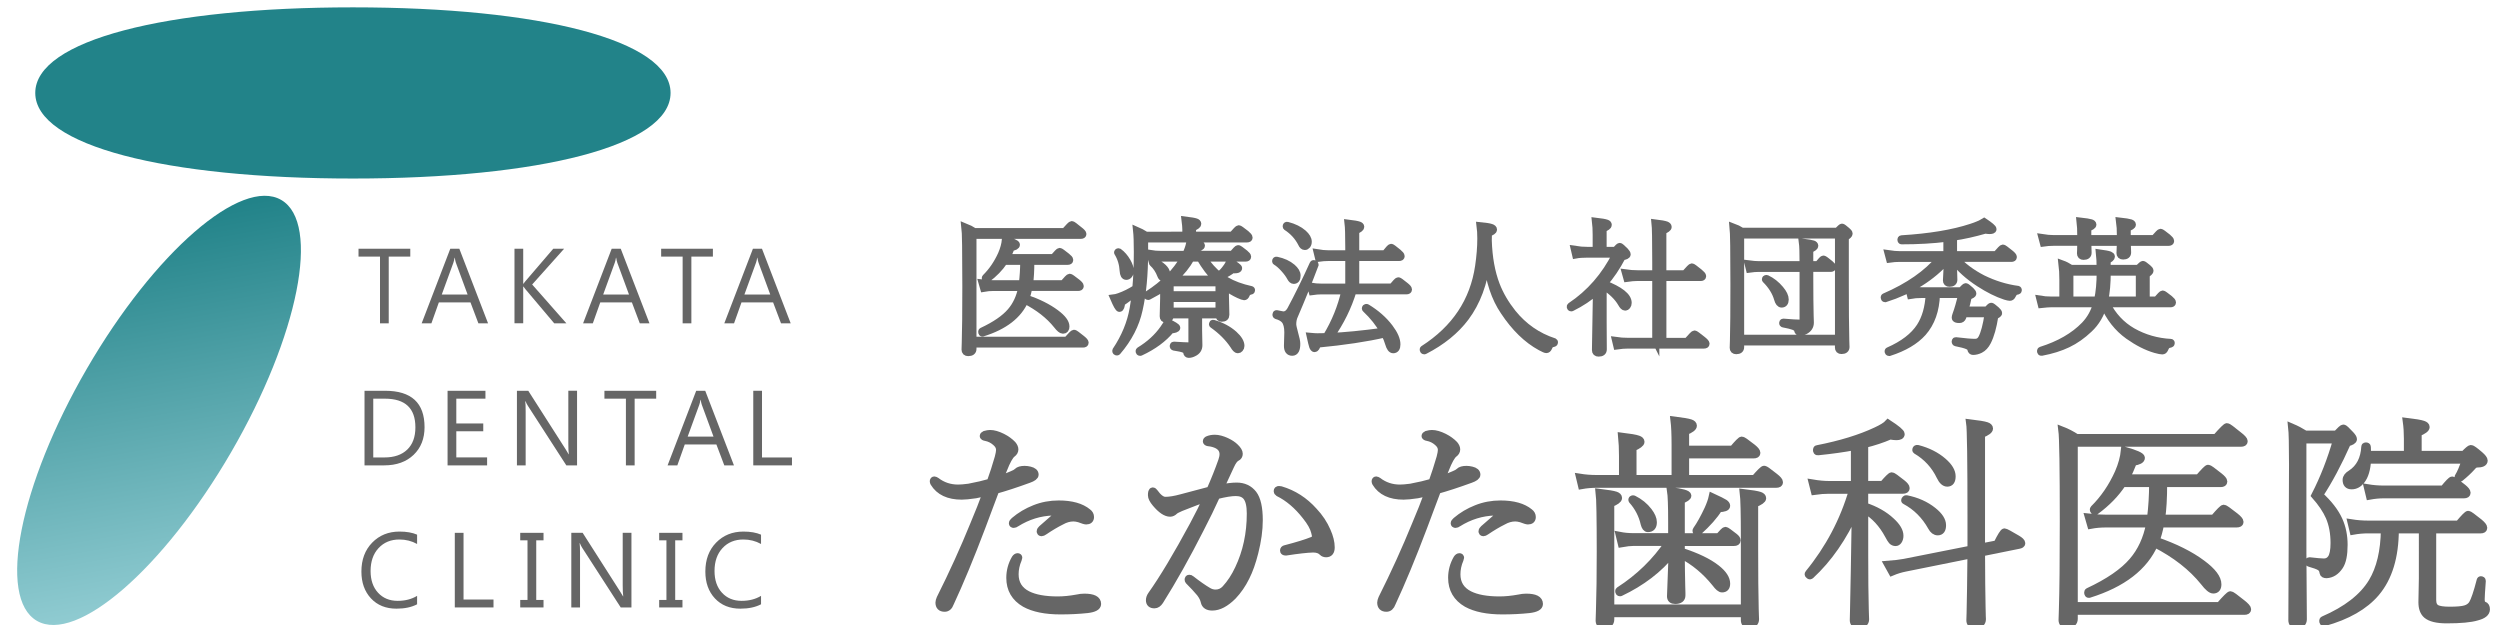 <?xml version="1.0" encoding="utf-8"?>
<!-- Generator: Adobe Illustrator 16.0.3, SVG Export Plug-In . SVG Version: 6.00 Build 0)  -->
<!DOCTYPE svg PUBLIC "-//W3C//DTD SVG 1.1//EN" "http://www.w3.org/Graphics/SVG/1.1/DTD/svg11.dtd">
<svg version="1.1" id="レイヤー_1" xmlns="http://www.w3.org/2000/svg" xmlns:xlink="http://www.w3.org/1999/xlink" x="0px"
	 y="0px" width="352px" height="88px" viewBox="0 0 352 88" enable-background="new 0 0 352 88" xml:space="preserve">
<g>
	<g>
		<path fill="#666666" stroke="#666666" stroke-miterlimit="10" d="M138.883,69.336c-0.345,0.083-0.856,0.191-1.535,0.328
			c-0.856,0.126-1.498,0.188-1.926,0.188c-1.879,0-3.194-0.621-3.946-1.863c-0.042-0.07-0.063-0.145-0.063-0.219
			c0-0.125,0.052-0.188,0.157-0.188c0.042,0,0.13,0.042,0.266,0.125c0.887,0.68,1.91,1.02,3.069,1.02
			c0.365,0,0.866-0.041,1.503-0.125c1.169-0.221,2.176-0.455,3.022-0.705c0.407-1.127,0.783-2.291,1.127-3.492
			c0.125-0.469,0.188-0.822,0.188-1.063c0-0.396-0.193-0.757-0.58-1.078c-0.407-0.355-0.866-0.58-1.378-0.676
			c-0.229-0.042-0.344-0.107-0.344-0.203c0-0.072,0.073-0.146,0.219-0.22c0.303-0.083,0.548-0.125,0.736-0.125
			c0.501,0,1.085,0.167,1.753,0.501c0.574,0.292,1.049,0.639,1.425,1.031c0.209,0.253,0.313,0.486,0.313,0.705
			c0,0.24-0.115,0.443-0.345,0.611c-0.355,0.26-0.772,1.008-1.252,2.237c-0.136,0.304-0.308,0.751-0.517,1.349
			c0.584-0.188,1.148-0.402,1.691-0.645c0.355-0.137,0.61-0.281,0.767-0.438c0.198-0.197,0.543-0.297,1.033-0.297
			c0.23,0,0.475,0.029,0.736,0.094c0.49,0.115,0.736,0.33,0.736,0.643c0,0.24-0.298,0.465-0.893,0.674
			c-1.837,0.668-3.387,1.174-4.65,1.52c-0.219,0.615-0.558,1.521-1.018,2.709c-0.417,1.105-0.72,1.914-0.908,2.429
			c-1.607,4.247-3.095,7.839-4.462,10.771c-0.167,0.469-0.433,0.703-0.798,0.703c-0.532,0-0.798-0.267-0.798-0.799
			c0-0.136,0.052-0.328,0.156-0.578c1.764-3.52,3.335-6.974,4.713-10.365C137.75,72.307,138.35,70.787,138.883,69.336z
			 M142.922,78.637c0.115-0.168,0.235-0.25,0.36-0.25c0.104,0,0.157,0.051,0.157,0.155c0,0.042-0.021,0.108-0.063,0.203
			c-0.303,0.7-0.454,1.403-0.454,2.114c0,1.305,0.59,2.254,1.769,2.85c1.023,0.512,2.432,0.768,4.228,0.768
			c0.835,0,1.738-0.088,2.709-0.267c0.365-0.084,0.715-0.125,1.049-0.125c1.242,0,1.863,0.317,1.863,0.955
			c0,0.407-0.48,0.668-1.44,0.782c-1.159,0.125-2.422,0.188-3.789,0.188c-2.108,0-3.779-0.34-5.01-1.018
			c-1.409-0.814-2.114-2.025-2.114-3.633C142.187,80.391,142.432,79.482,142.922,78.637z M143.079,73.689
			c-0.125,0.094-0.24,0.141-0.344,0.141c-0.125,0-0.188-0.053-0.188-0.156c0-0.094,0.083-0.214,0.25-0.359
			c0.846-0.721,1.801-1.289,2.865-1.707c1.065-0.428,2.197-0.643,3.398-0.643c1.816,0,3.189,0.387,4.118,1.158
			c0.24,0.178,0.36,0.402,0.36,0.674c0,0.365-0.204,0.549-0.611,0.549c-0.136,0-0.464-0.1-0.986-0.299
			c-0.303-0.083-0.569-0.125-0.798-0.125c-0.574,0-1.143,0.162-1.707,0.484c-0.72,0.355-1.529,0.836-2.427,1.441
			c-0.146,0.104-0.266,0.154-0.36,0.154c-0.125,0-0.188-0.07-0.188-0.221c0-0.072,0.073-0.184,0.219-0.328
			c0.188-0.156,0.464-0.396,0.83-0.723c0.793-0.688,1.394-1.215,1.801-1.58c-0.303-0.043-0.647-0.063-1.034-0.063
			C146.44,72.133,144.707,72.666,143.079,73.689z"/>
		<path fill="#666666" stroke="#666666" stroke-miterlimit="10" d="M170.378,69.007c0.637-1.44,1.185-2.813,1.644-4.118
			c0.126-0.354,0.188-0.668,0.188-0.938c0-0.545-0.256-0.96-0.768-1.254c-0.365-0.197-0.809-0.322-1.33-0.375
			c-0.167-0.03-0.251-0.094-0.251-0.188c0-0.105,0.063-0.185,0.188-0.234c0.282-0.125,0.616-0.188,1.003-0.188
			c0.479,0,1.033,0.146,1.659,0.438c0.512,0.24,0.918,0.513,1.221,0.813c0.366,0.354,0.549,0.663,0.549,0.926
			c0,0.26-0.115,0.441-0.345,0.547c-0.292,0.137-0.585,0.533-0.877,1.189c-0.668,1.409-1.148,2.441-1.44,3.102
			c0.919-0.188,1.686-0.281,2.302-0.281c0.991,0,1.774,0.365,2.349,1.097c0.553,0.722,0.83,1.957,0.83,3.711
			c0,1.367-0.209,2.882-0.627,4.54c-0.345,1.378-0.757,2.537-1.236,3.479c-0.491,1.002-1.102,1.89-1.832,2.66
			c-1.023,1.022-1.994,1.534-2.912,1.534c-0.647,0-1.023-0.245-1.128-0.735c-0.083-0.396-0.287-0.805-0.61-1.221
			c-0.417-0.503-0.95-1.074-1.597-1.724c-0.042-0.054-0.063-0.108-0.063-0.173c0-0.127,0.052-0.188,0.156-0.188
			s0.188,0.031,0.25,0.097c0.929,0.729,1.744,1.299,2.443,1.707c0.323,0.188,0.657,0.281,1.002,0.281
			c0.542,0,1.002-0.203,1.377-0.611c0.721-0.781,1.337-1.724,1.848-2.817c1.117-2.349,1.676-4.937,1.676-7.767
			c0-1.117-0.183-1.904-0.548-2.363c-0.324-0.407-0.825-0.61-1.503-0.61c-0.637,0-1.535,0.146-2.693,0.438
			c-0.699,1.543-1.456,3.1-2.271,4.664c-1.962,3.863-3.867,7.261-5.715,10.193c-0.229,0.346-0.485,0.518-0.767,0.518
			c-0.47,0-0.705-0.215-0.705-0.643c0-0.25,0.083-0.496,0.25-0.736c1.649-2.326,3.617-5.609,5.903-9.848
			c0.793-1.482,1.425-2.746,1.895-3.789c-0.762,0.229-1.973,0.678-3.633,1.346c-0.48,0.209-0.767,0.361-0.861,0.455
			c-0.209,0.209-0.423,0.313-0.642,0.313c-0.595,0-1.279-0.46-2.051-1.378c-0.386-0.459-0.579-0.841-0.579-1.144
			c0-0.406,0.063-0.61,0.188-0.61c0.063,0,0.141,0.063,0.235,0.188c0.542,0.762,1.054,1.143,1.534,1.143
			c0.595,0,1.352-0.125,2.271-0.377C168.942,69.393,170.284,69.039,170.378,69.007z M179.991,69.398
			c-0.104-0.063-0.156-0.146-0.156-0.25c0-0.146,0.083-0.219,0.25-0.219c0.095,0,0.173,0.01,0.235,0.028
			c1.806,0.53,3.365,1.534,4.682,3.006c0.805,0.854,1.425,1.79,1.863,2.806c0.376,0.846,0.563,1.609,0.563,2.301
			c0,0.596-0.234,0.894-0.705,0.894c-0.219,0-0.391-0.063-0.517-0.188c-0.292-0.32-0.729-0.482-1.313-0.482
			c-0.847,0.021-2.115,0.162-3.806,0.423c-0.032,0-0.058,0-0.079,0c-0.188,0-0.281-0.065-0.281-0.2c0-0.139,0.073-0.223,0.219-0.252
			c1.726-0.447,3.01-0.847,3.854-1.189c0.282-0.125,0.425-0.307,0.425-0.547c0-0.104-0.041-0.313-0.125-0.627
			c-0.156-0.639-0.574-1.379-1.254-2.226C182.674,71.178,181.391,70.087,179.991,69.398z"/>
		<path fill="#666666" stroke="#666666" stroke-miterlimit="10" d="M201.091,69.336c-0.344,0.083-0.854,0.191-1.534,0.328
			c-0.854,0.126-1.498,0.188-1.926,0.188c-1.879,0-3.193-0.621-3.945-1.863c-0.041-0.07-0.063-0.145-0.063-0.219
			c0-0.125,0.052-0.188,0.156-0.188c0.041,0,0.131,0.042,0.267,0.125c0.888,0.68,1.91,1.02,3.067,1.02
			c0.365,0,0.867-0.041,1.504-0.125c1.169-0.221,2.177-0.455,3.021-0.705c0.404-1.127,0.78-2.291,1.127-3.492
			c0.125-0.469,0.188-0.822,0.188-1.063c0-0.396-0.191-0.757-0.579-1.078c-0.407-0.355-0.866-0.58-1.378-0.676
			c-0.229-0.042-0.346-0.107-0.346-0.203c0-0.072,0.072-0.146,0.221-0.22c0.303-0.083,0.548-0.125,0.734-0.125
			c0.502,0,1.086,0.167,1.754,0.501c0.574,0.292,1.05,0.639,1.426,1.031c0.209,0.253,0.313,0.486,0.313,0.705
			c0,0.24-0.115,0.443-0.346,0.611c-0.354,0.26-0.771,1.008-1.252,2.237c-0.137,0.304-0.309,0.751-0.518,1.349
			c0.584-0.188,1.146-0.402,1.688-0.645c0.354-0.137,0.61-0.281,0.771-0.438c0.197-0.197,0.541-0.297,1.033-0.297
			c0.229,0,0.475,0.029,0.732,0.094c0.491,0.115,0.734,0.33,0.734,0.643c0,0.24-0.299,0.465-0.893,0.674
			c-1.838,0.668-3.389,1.174-4.65,1.52c-0.219,0.615-0.559,1.521-1.018,2.709c-0.419,1.105-0.721,1.914-0.908,2.429
			c-1.605,4.247-3.096,7.839-4.463,10.771c-0.166,0.469-0.434,0.703-0.799,0.703c-0.531,0-0.799-0.267-0.799-0.799
			c0-0.136,0.053-0.328,0.156-0.578c1.765-3.52,3.336-6.974,4.714-10.365C199.959,72.307,200.559,70.787,201.091,69.336z
			 M205.131,78.637c0.114-0.168,0.234-0.25,0.36-0.25c0.104,0,0.155,0.051,0.155,0.155c0,0.042-0.021,0.108-0.063,0.203
			c-0.304,0.7-0.454,1.403-0.454,2.114c0,1.305,0.592,2.254,1.771,2.85c1.021,0.512,2.432,0.768,4.228,0.768
			c0.835,0,1.737-0.088,2.708-0.267c0.365-0.084,0.716-0.125,1.051-0.125c1.241,0,1.861,0.317,1.861,0.955
			c0,0.407-0.479,0.668-1.439,0.782c-1.158,0.125-2.422,0.188-3.789,0.188c-2.106,0-3.776-0.34-5.011-1.018
			c-1.409-0.814-2.114-2.025-2.114-3.633C204.395,80.391,204.641,79.482,205.131,78.637z M205.287,73.689
			c-0.125,0.094-0.24,0.141-0.344,0.141c-0.127,0-0.188-0.053-0.188-0.156c0-0.094,0.084-0.214,0.251-0.359
			c0.846-0.721,1.801-1.289,2.865-1.707c1.064-0.428,2.197-0.643,3.396-0.643c1.814,0,3.188,0.387,4.119,1.158
			c0.236,0.178,0.356,0.402,0.356,0.674c0,0.365-0.203,0.549-0.61,0.549c-0.136,0-0.465-0.1-0.984-0.299
			c-0.303-0.083-0.568-0.125-0.799-0.125c-0.574,0-1.145,0.162-1.705,0.484c-0.724,0.355-1.529,0.836-2.43,1.441
			c-0.146,0.104-0.267,0.154-0.357,0.154c-0.125,0-0.188-0.07-0.188-0.221c0-0.072,0.073-0.184,0.22-0.328
			c0.188-0.156,0.465-0.396,0.83-0.723c0.793-0.688,1.396-1.215,1.801-1.58c-0.304-0.043-0.646-0.063-1.033-0.063
			C208.648,72.133,206.916,72.666,205.287,73.689z"/>
		<path fill="#666666" stroke="#666666" stroke-miterlimit="10" d="M235.857,67.378v-4.744c0-1.491-0.051-2.655-0.155-3.491
			c1.2,0.146,1.973,0.276,2.317,0.395c0.271,0.094,0.404,0.229,0.404,0.404c0,0.25-0.363,0.527-1.096,0.83v2.477h6.639
			c0.723-0.854,1.147-1.284,1.283-1.284c0.125,0,0.639,0.354,1.534,1.063c0.387,0.313,0.58,0.561,0.58,0.736
			c0,0.188-0.151,0.28-0.454,0.28h-9.582v3.335h9.725c0.762-0.876,1.211-1.313,1.348-1.313c0.113,0,0.615,0.354,1.502,1.063
			c0.429,0.334,0.643,0.592,0.643,0.77c0,0.188-0.15,0.281-0.454,0.281h-25.255c-0.74,0-1.461,0.063-2.16,0.188l-0.281-1.176
			c0.771,0.125,1.586,0.188,2.441,0.188h3.617V64.2c0-1.022-0.042-1.952-0.126-2.787c1.2,0.146,1.974,0.28,2.317,0.407
			c0.271,0.094,0.404,0.224,0.404,0.392c0,0.22-0.376,0.501-1.127,0.845v4.321H235.857z M226.793,85.604h18.82v-9.814
			c0-3.455-0.053-5.602-0.156-6.438c1.2,0.146,1.973,0.276,2.316,0.394c0.271,0.095,0.406,0.229,0.406,0.405
			c0,0.222-0.375,0.484-1.129,0.801v6.389c0,3.561,0.026,6.367,0.078,8.426c0.014,0.293,0.021,0.627,0.031,1.002
			c0.011,0.219,0.017,0.354,0.017,0.404c0,0.514-0.317,0.77-0.954,0.77c-0.406,0-0.609-0.213-0.609-0.644v-0.896h-18.82v0.801
			c0,0.529-0.328,0.799-0.986,0.799c-0.428,0-0.642-0.214-0.642-0.645c0-0.063,0.005-0.237,0.017-0.529
			c0.021-0.366,0.03-0.688,0.03-0.975c0.073-2.188,0.108-4.902,0.108-8.142c0-4.771-0.051-7.567-0.155-8.392
			c1.2,0.146,1.974,0.275,2.317,0.391c0.271,0.096,0.406,0.23,0.406,0.407c0,0.229-0.365,0.495-1.099,0.799L226.793,85.604
			L226.793,85.604z M235.438,77.87c-1.856,2.296-4.285,4.153-7.279,5.573c-0.014,0.011-0.026,0.016-0.049,0.016
			c-0.125,0-0.188-0.078-0.188-0.234c0-0.041,0.018-0.072,0.047-0.094c2.818-1.816,5.137-4.07,6.951-6.766h-4.898
			c-0.459,0-1.039,0.064-1.737,0.189L228,75.379c0.637,0.126,1.311,0.188,2.02,0.188h5.354v-2.111c0-2.244-0.052-3.7-0.156-4.368
			c1.618,0.198,2.427,0.437,2.427,0.705c0,0.188-0.308,0.399-0.924,0.644v5.137h5.293c0.512-0.596,0.818-0.895,0.924-0.895
			c0.104,0,0.531,0.299,1.283,0.895c0.24,0.188,0.36,0.359,0.36,0.517c0,0.188-0.142,0.281-0.423,0.281h-7.438v1.253
			c2.182,0.699,3.842,1.498,4.979,2.396c0.939,0.738,1.408,1.461,1.408,2.16c0,0.488-0.213,0.733-0.645,0.733
			c-0.238,0-0.548-0.259-0.924-0.769c-1.391-1.731-2.995-3.067-4.822-4.01c0.014,1.639,0.031,3.079,0.063,4.321
			c0,0.063,0.012,0.396,0.029,1.002c0,0.188,0,0.313,0,0.376c0,0.471-0.315,0.705-0.955,0.705c-0.428,0-0.642-0.193-0.642-0.58
			C235.217,83.615,235.29,81.585,235.438,77.87z M232.021,74.424c-0.229,0-0.4-0.224-0.519-0.673
			c-0.278-1.241-0.853-2.345-1.706-3.304c-0.021-0.012-0.029-0.031-0.029-0.063c0-0.097,0.063-0.145,0.188-0.145
			c0.021,0,0.042,0.006,0.063,0.02c0.855,0.428,1.563,1.002,2.112,1.721c0.438,0.574,0.658,1.092,0.658,1.551
			C232.79,74.127,232.534,74.424,232.021,74.424z M239.162,74.848c-0.053,0.041-0.104,0.063-0.156,0.063
			c-0.042,0-0.072-0.007-0.094-0.017c-0.073-0.021-0.109-0.066-0.109-0.143c0-0.052,0.016-0.102,0.047-0.143
			c0.521-0.739,1.064-1.717,1.629-2.928c0.305-0.68,0.506-1.259,0.609-1.738c0.93,0.43,1.504,0.717,1.723,0.861
			c0.198,0.137,0.299,0.275,0.299,0.424c0,0.229-0.363,0.357-1.098,0.392C241.387,72.625,240.436,73.699,239.162,74.848z"/>
		<path fill="#666666" stroke="#666666" stroke-miterlimit="10" d="M260.824,69.023h-3.305c-0.646,0-1.33,0.052-2.054,0.156
			l-0.297-1.177c0.866,0.146,1.646,0.222,2.351,0.222h3.586v-5.342c-1.451,0.282-3.164,0.521-5.139,0.723
			c-0.136,0.021-0.201-0.067-0.201-0.269c0-0.094,0.034-0.146,0.107-0.153c3.299-0.647,6.057-1.494,8.27-2.537
			c0.854-0.396,1.426-0.752,1.707-1.064c1.221,0.793,1.832,1.305,1.832,1.534c0,0.239-0.222,0.36-0.658,0.36
			c-0.229,0-0.526-0.031-0.895-0.097c-1.086,0.472-2.279,0.866-3.586,1.188v5.652h2.566c0.699-0.814,1.115-1.222,1.254-1.222
			c0.126,0,0.613,0.345,1.472,1.032c0.366,0.293,0.549,0.527,0.549,0.703c0,0.188-0.149,0.283-0.452,0.283h-5.389v2.237
			c1.521,0.502,2.771,1.205,3.742,2.113c0.813,0.739,1.222,1.43,1.222,2.065c0,0.28-0.065,0.521-0.202,0.721
			c-0.113,0.156-0.25,0.234-0.406,0.234c-0.209,0-0.389-0.078-0.533-0.234c-0.113-0.125-0.275-0.387-0.484-0.782
			c-0.855-1.599-1.968-2.797-3.335-3.603v6.295c0,3.317,0.026,5.896,0.078,7.733c0.011,0.146,0.021,0.47,0.03,0.972
			c0.012,0.209,0.017,0.352,0.017,0.422c0,0.514-0.351,0.77-1.049,0.77c-0.448,0-0.673-0.214-0.673-0.643
			c0-0.043,0.011-0.479,0.031-1.314c0.07-2.984,0.153-7.667,0.25-14.045c-1.66,3.717-3.758,6.743-6.295,9.081
			c-0.031,0.03-0.06,0.047-0.078,0.047c-0.041,0-0.088-0.021-0.143-0.063c-0.084-0.053-0.126-0.112-0.126-0.188
			c0-0.029,0.013-0.059,0.032-0.076C257.505,77.238,259.57,73.324,260.824,69.023z M277.516,78.12l-9.238,1.862
			c-0.637,0.125-1.269,0.316-1.896,0.58l-0.61-1.099c0.961-0.071,1.744-0.167,2.352-0.28l9.396-1.863v-4.492
			c0-8.018-0.063-12.447-0.188-13.293c1.222,0.146,2.01,0.275,2.362,0.393c0.283,0.094,0.425,0.229,0.425,0.406
			c0,0.25-0.375,0.525-1.127,0.829V77.01l2.177-0.424c0.563-1.127,0.918-1.691,1.063-1.691c0.115,0,0.711,0.318,1.785,0.955
			c0.428,0.252,0.645,0.465,0.645,0.646c0,0.136-0.139,0.229-0.407,0.278l-5.261,1.065c0.011,3.298,0.033,5.845,0.076,7.642
			c0.013,0.438,0.021,0.871,0.031,1.299c0.01,0.209,0.018,0.342,0.018,0.394c0,0.532-0.352,0.802-1.051,0.802
			c-0.471,0-0.705-0.217-0.705-0.645c0-0.031,0.013-0.348,0.031-0.938C277.441,84.529,277.482,81.773,277.516,78.12z
			 M272.833,74.878c-0.354,0-0.651-0.226-0.894-0.673c-0.907-1.629-2.146-2.859-3.711-3.695c-0.03-0.011-0.047-0.031-0.047-0.063
			c0-0.053,0.029-0.109,0.094-0.172c0.054-0.043,0.101-0.061,0.143-0.049c1.473,0.293,2.729,0.854,3.773,1.689
			c0.875,0.697,1.313,1.378,1.313,2.035C273.506,74.57,273.282,74.878,272.833,74.878z M274.18,68.021
			c-0.387,0-0.726-0.312-1.018-0.924c-0.752-1.566-1.874-2.787-3.366-3.664c-0.03-0.021-0.048-0.047-0.048-0.078
			c0-0.168,0.089-0.235,0.268-0.203c1.43,0.375,2.625,0.979,3.586,1.813c0.834,0.723,1.252,1.422,1.252,2.102
			C274.854,67.703,274.628,68.021,274.18,68.021z"/>
		<path fill="#666666" stroke="#666666" stroke-miterlimit="10" d="M292.051,85.275h20.448c0.896-1.022,1.414-1.534,1.55-1.534
			c0.126,0,0.679,0.396,1.66,1.19c0.501,0.396,0.752,0.684,0.752,0.857c0,0.188-0.146,0.279-0.438,0.279H292.05v1.064
			c0,0.532-0.345,0.799-1.032,0.799c-0.449,0-0.675-0.213-0.675-0.642c0-0.054,0.007-0.22,0.017-0.502
			c0.013-0.334,0.021-0.657,0.031-0.972c0.084-2.619,0.127-6.731,0.127-12.338c0-7.566-0.067-11.877-0.205-12.934
			c0.723,0.281,1.403,0.639,2.054,1.063h19.646c0.897-1.021,1.414-1.532,1.553-1.532c0.126,0,0.668,0.396,1.629,1.188
			c0.521,0.396,0.78,0.686,0.78,0.859c0,0.188-0.148,0.281-0.451,0.281H292.05L292.051,85.275L292.051,85.275z M298.861,68.083
			c-0.949,1.44-2.207,2.733-3.773,3.883c-0.021,0.021-0.047,0.031-0.078,0.031c-0.177,0-0.266-0.089-0.266-0.267
			c0-0.03,0.01-0.06,0.031-0.078c1.43-1.409,2.594-3.11,3.488-5.104c0.473-1.086,0.76-2.135,0.861-3.147
			c1.587,0.449,2.38,0.807,2.38,1.064c0,0.293-0.376,0.496-1.127,0.611c-0.313,0.824-0.646,1.561-1.003,2.207h10.193
			c0.771-0.896,1.222-1.348,1.347-1.348s0.642,0.367,1.55,1.098c0.428,0.334,0.645,0.59,0.645,0.767
			c0,0.188-0.144,0.282-0.425,0.282h-8.048c0,2.057-0.095,3.686-0.282,4.885h7.346c0.805-0.939,1.271-1.408,1.409-1.408
			c0.126,0,0.66,0.375,1.61,1.127c0.448,0.354,0.673,0.621,0.673,0.799c0,0.188-0.153,0.281-0.47,0.281h-10.709
			c-0.188,0.961-0.402,1.738-0.643,2.334c2.673,0.918,4.844,2.004,6.514,3.256c1.462,1.086,2.192,2.059,2.192,2.912
			c0,0.532-0.216,0.799-0.646,0.799c-0.313,0-0.751-0.362-1.313-1.096c-1.702-2.119-4.017-3.926-6.938-5.418
			c-1.43,3.277-4.51,5.652-9.238,7.125c-0.125,0.02-0.188-0.064-0.188-0.252c0-0.072,0.021-0.119,0.063-0.141
			c2.86-1.336,4.938-2.762,6.231-4.273c1.211-1.398,2.021-3.148,2.427-5.246h-6.152c-0.762,0-1.478,0.063-2.146,0.188l-0.329-1.144
			c0.846,0.104,1.67,0.154,2.475,0.154h6.278c0.198-1.605,0.297-3.232,0.297-4.885L298.861,68.083L298.861,68.083z"/>
		<path fill="#666666" stroke="#666666" stroke-miterlimit="10" d="M323.373,87.969c-0.449,0-0.674-0.215-0.674-0.643l0.063-14.139
			c0.021-3.467,0.031-6.058,0.031-7.77c0-2.787-0.041-4.551-0.125-5.292c0.637,0.271,1.273,0.604,1.91,1.002h4.396
			c0.533-0.571,0.856-0.858,0.974-0.858c0.112,0,0.454,0.309,1.019,0.924c0.261,0.281,0.394,0.496,0.394,0.643
			c0,0.198-0.281,0.37-0.848,0.518c-1.283,2.881-2.589,5.328-3.915,7.342c1.295,1.183,2.208,2.359,2.74,3.539
			c0.47,1.045,0.705,2.203,0.705,3.479c0,1.396-0.204,2.398-0.611,3.008c-0.501,0.752-1.122,1.146-1.86,1.188
			c-0.292,0-0.453-0.094-0.485-0.28c-0.031-0.345-0.177-0.604-0.438-0.78c-0.271-0.168-0.77-0.352-1.487-0.55
			c-0.063-0.011-0.095-0.071-0.095-0.188c0-0.104,0.029-0.154,0.095-0.154c0.992,0.111,1.645,0.172,1.958,0.172
			c0.063,0,0.104,0,0.125,0c0.396,0,0.72-0.172,0.971-0.52c0.281-0.404,0.423-1.121,0.423-2.145c0-1.398-0.229-2.631-0.688-3.695
			c-0.417-0.949-1.092-1.951-2.021-3.006c1.242-2.422,2.262-5.031,3.056-7.828h-4.744V77.87l0.063,9.331
			C324.297,87.712,323.988,87.969,323.373,87.969z M335.727,74.598h-2.271c-0.721,0-1.43,0.063-2.13,0.188l-0.281-1.175
			c0.772,0.125,1.576,0.188,2.411,0.188h12.714c0.772-0.919,1.229-1.378,1.362-1.378c0.111,0,0.626,0.365,1.534,1.099
			c0.428,0.354,0.642,0.621,0.642,0.799c0,0.188-0.141,0.281-0.423,0.281h-6.767v9.881c0,0.584,0.188,0.976,0.563,1.174
			c0.345,0.178,0.955,0.267,1.832,0.267c1.055,0,1.796-0.067,2.224-0.204c0.417-0.125,0.735-0.354,0.955-0.688
			c0.303-0.491,0.682-1.604,1.127-3.336c0.014-0.041,0.037-0.063,0.078-0.063c0.136,0,0.204,0.054,0.204,0.156
			c-0.104,1.42-0.156,2.284-0.156,2.599c0,0.471,0.13,0.736,0.394,0.801c0.229,0.071,0.345,0.274,0.345,0.608
			c0,0.491-0.449,0.853-1.347,1.081c-0.877,0.262-2.286,0.393-4.229,0.393c-1.367,0-2.314-0.229-2.85-0.688
			c-0.429-0.376-0.645-0.973-0.645-1.785l0.063-3.365V74.6h-3.82c-0.011,3.799-0.913,6.76-2.709,8.877
			c-1.597,1.879-4.029,3.272-7.296,4.184c-0.136,0.029-0.204-0.055-0.204-0.25c0-0.073,0.026-0.12,0.079-0.145
			c3.277-1.418,5.563-3.199,6.857-5.338C335.105,80.066,335.685,77.624,335.727,74.598z M333.347,63.98h5.621v-2.207
			c0-0.877-0.053-1.69-0.157-2.442c1.225,0.146,2.013,0.282,2.364,0.407c0.282,0.094,0.423,0.225,0.423,0.392
			c0,0.24-0.376,0.517-1.127,0.83v3.021h6.45c0.533-0.553,0.861-0.828,0.986-0.828c0.146,0,0.563,0.299,1.253,0.894
			c0.407,0.354,0.607,0.621,0.607,0.802c0,0.32-0.344,0.482-1.03,0.482c-0.222,0-0.448,0.146-0.688,0.438
			c-0.438,0.489-0.983,1.002-1.645,1.533c-0.021,0.021-0.041,0.031-0.063,0.031c-0.156,0-0.231-0.063-0.231-0.188
			c0-0.013,0.005-0.021,0.016-0.031c0.323-0.512,0.652-1.289,0.986-2.332h-13.766c-0.07,1.283-0.357,2.244-0.858,2.881
			c-0.39,0.49-0.849,0.736-1.378,0.736c-0.515,0-0.771-0.277-0.771-0.83c0-0.334,0.228-0.633,0.674-0.896
			c1.211-0.793,1.863-2.051,1.957-3.771c0-0.073,0.047-0.109,0.144-0.109c0.136,0,0.204,0.047,0.204,0.141
			C333.336,63.184,333.347,63.533,333.347,63.98z M333.628,69.854l-0.281-1.176c0.741,0.125,1.508,0.188,2.305,0.188h8.376
			c0.696-0.854,1.114-1.281,1.253-1.281c0.125,0,0.626,0.354,1.503,1.063c0.387,0.313,0.579,0.561,0.579,0.735
			c0,0.188-0.144,0.281-0.426,0.281H335.65C335.001,69.665,334.327,69.727,333.628,69.854z"/>
	</g>
	<g>
		<path fill="#666666" stroke="#666666" stroke-miterlimit="10" d="M136.988,47.914h13.231c0.58-0.662,0.915-0.993,1.003-0.993
			c0.081,0,0.438,0.257,1.074,0.771c0.324,0.256,0.486,0.441,0.486,0.56c0,0.121-0.094,0.185-0.283,0.185h-15.51v0.688
			c0,0.344-0.223,0.518-0.668,0.518c-0.291,0-0.436-0.14-0.436-0.416c0-0.033,0.003-0.142,0.01-0.322
			c0.007-0.217,0.013-0.426,0.02-0.629c0.054-1.693,0.081-4.354,0.081-7.982c0-4.896-0.044-7.686-0.132-8.368
			c0.466,0.183,0.909,0.413,1.327,0.689h12.714c0.581-0.662,0.916-0.993,1.003-0.993c0.081,0,0.432,0.257,1.053,0.771
			c0.337,0.257,0.507,0.442,0.507,0.557c0,0.122-0.098,0.182-0.294,0.182h-15.186V47.914L136.988,47.914z M141.395,36.789
			c-0.615,0.932-1.428,1.77-2.441,2.513c-0.014,0.013-0.03,0.02-0.051,0.02c-0.114,0-0.172-0.057-0.172-0.172
			c0-0.02,0.006-0.037,0.02-0.05c0.925-0.912,1.679-2.013,2.259-3.303c0.304-0.702,0.49-1.381,0.557-2.036
			c1.026,0.291,1.54,0.52,1.54,0.688c0,0.189-0.244,0.321-0.729,0.396c-0.203,0.534-0.419,1.01-0.648,1.429h6.595
			c0.5-0.581,0.79-0.871,0.871-0.871c0.081,0,0.416,0.236,1.003,0.709c0.277,0.216,0.416,0.381,0.416,0.496
			c0,0.122-0.091,0.182-0.273,0.182h-5.208c0,1.331-0.061,2.384-0.182,3.161h4.751c0.52-0.608,0.824-0.912,0.912-0.912
			c0.081,0,0.429,0.243,1.043,0.729c0.29,0.229,0.436,0.402,0.436,0.517c0,0.122-0.102,0.183-0.304,0.183h-6.929
			c-0.122,0.621-0.26,1.125-0.416,1.509c1.729,0.594,3.134,1.297,4.215,2.107c0.945,0.703,1.418,1.331,1.418,1.887
			c0,0.344-0.139,0.516-0.416,0.516c-0.203,0-0.486-0.235-0.851-0.709c-1.101-1.371-2.597-2.541-4.488-3.504
			c-0.925,2.121-2.917,3.659-5.977,4.61c-0.081,0.016-0.122-0.039-0.122-0.16c0-0.049,0.013-0.078,0.041-0.093
			c1.85-0.864,3.194-1.786,4.032-2.766c0.784-0.905,1.307-2.036,1.57-3.395h-3.981c-0.493,0-0.956,0.041-1.388,0.121l-0.212-0.739
			c0.547,0.068,1.081,0.102,1.601,0.102h4.062c0.128-1.04,0.193-2.094,0.193-3.161L141.395,36.789L141.395,36.789z"/>
		<path fill="#666666" stroke="#666666" stroke-miterlimit="10" d="M166.97,33.122v-0.831c0-0.283-0.037-0.719-0.111-1.307
			c0.79,0.094,1.296,0.182,1.52,0.263c0.176,0.061,0.263,0.152,0.263,0.273c0,0.162-0.247,0.345-0.739,0.547v1.053h5.603
			c0.52-0.607,0.823-0.912,0.912-0.912c0.073,0,0.411,0.236,1.012,0.709c0.292,0.243,0.437,0.422,0.437,0.537
			c0,0.122-0.098,0.182-0.294,0.182h-14.416v1.865c0,3.147-0.256,5.845-0.77,8.095c-0.453,2.106-1.472,4.085-3.06,5.935
			c-0.014,0.017-0.03,0.021-0.05,0.021c-0.115,0-0.172-0.051-0.172-0.152c0-0.012,0.003-0.023,0.01-0.039
			c1.277-1.909,2.091-3.895,2.442-5.945c0.108-0.634,0.22-1.404,0.334-2.31c-0.682,0.588-1.337,1.088-1.965,1.5
			c-0.054,0.527-0.152,0.797-0.294,0.811c-0.128,0.02-0.405-0.466-0.831-1.458c0.189-0.021,0.453-0.088,0.79-0.203
			c0.784-0.276,1.564-0.665,2.34-1.165c0.142-1.526,0.213-3.228,0.213-5.105c0-1.364-0.037-2.388-0.111-3.07
			c0.385,0.163,0.824,0.399,1.317,0.709L166.97,33.122L166.97,33.122z M158.582,38.907c-0.257,0-0.402-0.257-0.436-0.77
			c-0.054-0.959-0.314-1.817-0.78-2.573c-0.007-0.007-0.01-0.014-0.01-0.02c0-0.061,0.043-0.092,0.131-0.092
			c0.013,0,0.027,0.004,0.041,0.011c0.459,0.337,0.854,0.793,1.185,1.367c0.284,0.5,0.426,0.936,0.426,1.307
			c0,0.236-0.061,0.429-0.182,0.577C158.849,38.843,158.724,38.907,158.582,38.907z M160.578,49.594
			c-0.013,0.008-0.027,0.012-0.041,0.012c-0.094,0-0.142-0.059-0.142-0.174c0-0.025,0.014-0.051,0.041-0.07
			c1.425-0.868,2.556-1.905,3.394-3.107c0.324-0.459,0.507-0.766,0.547-0.912c0.871,0.412,1.307,0.686,1.307,0.813
			c0,0.144-0.277,0.24-0.831,0.295C163.82,47.7,162.395,48.75,160.578,49.594z M167.983,35.817h5.541
			c0.453-0.541,0.723-0.811,0.812-0.811c0.081,0,0.397,0.223,0.952,0.669c0.249,0.202,0.375,0.361,0.375,0.476
			c0,0.121-0.092,0.182-0.274,0.182h-5.947c0.703,1.033,1.436,1.85,2.199,2.452c0.418-0.365,0.729-0.692,0.932-0.983
			c0.291-0.371,0.478-0.703,0.558-0.993c0.845,0.52,1.266,0.837,1.266,0.952c0,0.148-0.186,0.223-0.557,0.223
			c-0.095,0-0.199-0.003-0.314-0.01c-0.357,0.27-0.911,0.601-1.661,0.993c0.169,0.128,0.433,0.301,0.79,0.517
			c0.933,0.554,2.101,0.986,3.506,1.297c0.033,0.007,0.051,0.031,0.051,0.071c0,0.087-0.03,0.131-0.092,0.131
			c-0.337,0.041-0.563,0.226-0.679,0.557c-0.067,0.155-0.159,0.233-0.273,0.233c-0.088,0-0.338-0.091-0.749-0.273
			c-0.643-0.297-1.271-0.672-1.885-1.124v1.307l0.061,2.644c0,0.317-0.193,0.476-0.577,0.476c-0.25,0-0.375-0.132-0.375-0.395
			v-0.081h-2.887v2.219l0.041,2.058c0,0.506-0.244,0.871-0.729,1.094c-0.244,0.13-0.476,0.191-0.699,0.191
			c-0.162,0-0.253-0.092-0.273-0.271c-0.034-0.203-0.169-0.354-0.405-0.446c-0.243-0.104-0.716-0.205-1.418-0.313
			c-0.054-0.014-0.081-0.059-0.081-0.133c0-0.08,0.027-0.121,0.081-0.121c1.074,0.066,1.807,0.104,2.199,0.104
			c0.236,0,0.354-0.118,0.354-0.354V44.33h-3.069v0.122c0,0.317-0.192,0.476-0.577,0.476c-0.264,0-0.395-0.132-0.395-0.395
			L163.846,42v-1.53c-0.574,0.398-1.287,0.817-2.138,1.256c-0.013,0.007-0.027,0.01-0.04,0.01c-0.095,0-0.143-0.061-0.143-0.182
			c0-0.034,0.014-0.058,0.041-0.071c2.316-1.479,4.021-3.194,5.116-5.146h-3.232c-0.263,0-0.706,0.034-1.327,0.101l-0.192-0.739
			c0.486,0.081,0.993,0.122,1.52,0.122h3.505l0.183-0.395c0.216-0.521,0.354-1.01,0.416-1.469c1.067,0.243,1.601,0.449,1.601,0.618
			c0,0.169-0.264,0.307-0.79,0.416C168.291,35.148,168.166,35.425,167.983,35.817z M163.769,39.099
			c-0.142,0-0.252-0.112-0.334-0.334c-0.263-0.702-0.648-1.283-1.155-1.742c-0.014-0.014-0.021-0.031-0.021-0.051
			c0-0.068,0.041-0.102,0.122-0.102c0.007,0,0.014,0,0.021,0c0.534,0.155,0.989,0.416,1.367,0.78
			c0.318,0.304,0.476,0.585,0.476,0.841c0,0.182-0.05,0.334-0.151,0.456C163.999,39.048,163.89,39.099,163.769,39.099z
			 M164.751,41.5h6.889v-1.682h-6.889V41.5z M171.641,42.017h-6.889v1.792h6.889V42.017L171.641,42.017z M167.699,36.333
			c-0.567,1.026-1.364,2.016-2.391,2.968h5.896c-0.804-0.804-1.55-1.793-2.239-2.968H167.699z M174.285,49.241
			c-0.162,0-0.361-0.2-0.599-0.599c-0.723-1.088-1.705-2.07-2.948-2.947c-0.014-0.008-0.021-0.021-0.021-0.041
			c0-0.102,0.041-0.143,0.122-0.121c1.162,0.337,2.132,0.854,2.908,1.55c0.647,0.588,0.972,1.128,0.972,1.621
			c0,0.153-0.05,0.286-0.151,0.396C174.487,49.193,174.393,49.241,174.285,49.241z"/>
		<path fill="#666666" stroke="#666666" stroke-miterlimit="10" d="M182.15,39.474c-0.153,0-0.299-0.125-0.438-0.375
			c-0.216-0.405-0.525-0.831-0.932-1.277c-0.399-0.445-0.78-0.776-1.146-0.993c-0.015-0.007-0.021-0.02-0.021-0.041
			c0-0.121,0.049-0.168,0.143-0.142c0.898,0.189,1.627,0.523,2.188,1.002c0.451,0.392,0.681,0.777,0.681,1.155
			C182.628,39.251,182.469,39.474,182.15,39.474z M181.949,49.594c-0.446,0-0.67-0.297-0.67-0.891l0.052-1.895
			c0-0.777-0.144-1.348-0.427-1.703c-0.234-0.297-0.631-0.523-1.184-0.678c-0.041-0.016-0.063-0.053-0.063-0.113
			c0-0.107,0.032-0.154,0.102-0.143c0.581,0.115,0.894,0.174,0.933,0.174c0.412,0,0.754-0.236,1.022-0.709
			c1.065-1.988,2.124-4.142,3.173-6.466c0.012-0.034,0.038-0.05,0.08-0.05c0.033,0,0.061,0.003,0.081,0.01
			c0.073,0.027,0.11,0.064,0.11,0.112c0,0.014,0,0.024,0,0.031c-0.896,2.377-1.86,4.761-2.889,7.154
			c-0.168,0.35-0.254,0.758-0.254,1.225c0,0.209,0.092,0.643,0.273,1.298c0.193,0.675,0.294,1.153,0.294,1.438
			C182.588,49.193,182.375,49.594,181.949,49.594z M183.723,34.702c-0.188,0-0.342-0.131-0.457-0.395
			c-0.479-0.959-1.189-1.746-2.137-2.36c-0.021-0.02-0.029-0.044-0.029-0.071c0-0.114,0.049-0.162,0.15-0.142
			c0.938,0.243,1.691,0.615,2.26,1.114c0.459,0.412,0.688,0.807,0.688,1.186c0,0.203-0.052,0.368-0.152,0.497
			C183.952,34.645,183.844,34.702,183.723,34.702z M189.912,40.426v-4.174h-2.93c-0.418,0-0.859,0.034-1.325,0.101l-0.185-0.76
			c0.563,0.095,1.063,0.142,1.51,0.142h2.93v-0.892c0-1.729-0.034-2.87-0.102-3.424c0.781,0.094,1.285,0.182,1.51,0.263
			c0.182,0.062,0.271,0.146,0.271,0.253c0,0.163-0.233,0.345-0.709,0.547v3.252h4.136c0.479-0.608,0.765-0.912,0.852-0.912
			c0.072,0,0.404,0.243,0.992,0.729c0.274,0.229,0.416,0.402,0.416,0.517c0,0.122-0.101,0.183-0.295,0.183h-6.101v4.174h5.127
			c0.493-0.595,0.783-0.892,0.871-0.892c0.081,0,0.412,0.236,0.992,0.709c0.291,0.229,0.438,0.402,0.438,0.517
			c0,0.122-0.09,0.183-0.267,0.183h-7.538c-0.688,2.262-1.742,4.406-3.17,6.434c1.979-0.081,4.461-0.325,7.446-0.729
			c-0.597-1.094-1.435-2.148-2.515-3.169c-0.015-0.013-0.021-0.027-0.021-0.041c0-0.094,0.056-0.142,0.161-0.142
			c0.021,0,0.033,0.004,0.042,0.01c1.321,0.802,2.396,1.746,3.211,2.827c0.683,0.904,1.022,1.689,1.022,2.357
			c0,0.5-0.175,0.75-0.519,0.75c-0.257,0-0.472-0.291-0.64-0.869c-0.121-0.422-0.301-0.867-0.537-1.35
			c-2.561,0.594-5.721,1.07-9.481,1.428c-0.128,0.422-0.267,0.632-0.414,0.632c-0.096,0-0.183-0.104-0.264-0.313
			c-0.081-0.242-0.195-0.713-0.347-1.406c0.418,0.039,0.754,0.061,1.004,0.061l1.267-0.021c1.229-2.023,2.103-4.174,2.614-6.453
			h-3.283c-0.418,0-0.859,0.034-1.327,0.101l-0.2-0.739c0.491,0.081,1.002,0.122,1.527,0.122h3.825v-0.004H189.912z"/>
		<path fill="#666666" stroke="#666666" stroke-miterlimit="10" d="M209.352,36.668c-0.406,3.228-1.406,5.906-3,8.034
			c-1.392,1.856-3.313,3.417-5.771,4.68c-0.016,0.009-0.025,0.011-0.041,0.011c-0.096,0-0.145-0.063-0.145-0.189
			c0-0.034,0.017-0.057,0.041-0.063c4.451-2.854,7.037-6.744,7.76-11.661c0.203-1.391,0.308-2.688,0.308-3.89
			c0-0.689-0.034-1.293-0.104-1.813c0.771,0.074,1.283,0.155,1.539,0.243c0.229,0.074,0.348,0.179,0.348,0.314
			c0,0.156-0.239,0.321-0.721,0.497l-0.021,1.043c0.075,2.397,0.453,4.484,1.136,6.261c0.526,1.357,1.291,2.665,2.289,3.92
			c1.567,1.944,3.518,3.298,5.848,4.063c0.033,0.021,0.05,0.047,0.05,0.079c0,0.089-0.035,0.14-0.109,0.15
			c-0.217,0.035-0.364,0.09-0.444,0.162c-0.096,0.082-0.188,0.233-0.283,0.457c-0.073,0.168-0.18,0.252-0.313,0.252
			c-0.103,0-0.372-0.117-0.812-0.354c-1.904-1.034-3.623-2.705-5.155-5.016C210.479,41.979,209.682,39.585,209.352,36.668z"/>
		<path fill="#666666" stroke="#666666" stroke-miterlimit="10" d="M224.786,41.003c-0.986,0.885-2.154,1.662-3.505,2.33
			c-0.014,0.007-0.027,0.01-0.041,0.01c-0.096,0-0.143-0.058-0.143-0.172c0-0.027,0.014-0.05,0.041-0.071
			c2.723-1.817,4.85-4.258,6.383-7.324h-3.961c-0.703,0-1.271,0.041-1.703,0.122l-0.185-0.791c0.628,0.102,1.259,0.152,1.888,0.152
			h1.186V33.06c0-0.723-0.034-1.361-0.102-1.915c0.811,0.094,1.334,0.186,1.566,0.273c0.156,0.054,0.232,0.139,0.232,0.253
			c0,0.155-0.241,0.334-0.729,0.537v3.05h1.742c0.332-0.372,0.529-0.558,0.602-0.558c0.071,0,0.32,0.213,0.748,0.639
			c0.194,0.209,0.295,0.368,0.295,0.476c0,0.148-0.229,0.26-0.689,0.334c-0.776,1.485-1.635,2.752-2.572,3.799
			c2.27,0.884,3.403,1.783,3.403,2.694c0,0.176-0.048,0.325-0.142,0.446c-0.074,0.102-0.166,0.152-0.273,0.152
			c-0.169,0-0.35-0.172-0.537-0.517c-0.52-0.905-1.378-1.736-2.573-2.492v5.106l0.021,3.86c0,0.344-0.219,0.517-0.655,0.517
			c-0.29,0-0.438-0.139-0.438-0.416c0-0.06,0.004-0.3,0.01-0.72c0.033-1.52,0.064-3.379,0.095-5.582
			C224.773,42.115,224.786,41.449,224.786,41.003z M233.134,48.064v-8.999h-2.594c-0.418,0-0.908,0.041-1.468,0.122l-0.213-0.76
			c0.547,0.081,1.104,0.122,1.681,0.122h2.594v-1.56c0-3.154-0.034-5.021-0.102-5.602c0.797,0.095,1.319,0.189,1.571,0.284
			c0.182,0.074,0.271,0.168,0.271,0.283c0,0.156-0.25,0.341-0.749,0.558v6.038h3.107c0.567-0.648,0.894-0.972,0.975-0.972
			s0.432,0.25,1.044,0.75c0.315,0.256,0.478,0.442,0.478,0.557c0,0.122-0.092,0.182-0.272,0.182h-5.328v8.999h3.424
			c0.607-0.694,0.952-1.043,1.033-1.043s0.449,0.264,1.104,0.791c0.347,0.273,0.519,0.469,0.519,0.576
			c0,0.129-0.099,0.189-0.294,0.189h-10.698c-0.479,0-0.999,0.041-1.562,0.123l-0.182-0.764c0.562,0.082,1.141,0.123,1.74,0.123
			h3.921V48.064z"/>
		<path fill="#666666" stroke="#666666" stroke-miterlimit="10" d="M258.863,48.146h-13.787v0.729c0,0.331-0.207,0.496-0.619,0.496
			c-0.275,0-0.415-0.131-0.415-0.395c0-0.041,0.004-0.156,0.01-0.348c0.009-0.232,0.015-0.455,0.021-0.656
			c0.047-1.701,0.069-4.334,0.069-7.903c0-4.654-0.039-7.362-0.121-8.125c0.379,0.135,0.791,0.341,1.233,0.618H258.7
			c0.372-0.385,0.591-0.578,0.657-0.578c0.065,0,0.303,0.172,0.699,0.517c0.194,0.162,0.295,0.294,0.295,0.395
			c0,0.135-0.182,0.308-0.537,0.517v6.474c0,3.573,0.021,6.244,0.067,8.012c0.011,0.218,0.017,0.445,0.021,0.688
			c0.007,0.144,0.011,0.229,0.011,0.265c0,0.332-0.213,0.496-0.642,0.496c-0.273,0-0.414-0.139-0.414-0.414v-0.791h0.006V48.146z
			 M245.076,47.629h13.787V33.081h-13.787V47.629z M253.879,37.265c0-1.621-0.033-2.678-0.102-3.17
			c0.771,0.094,1.267,0.179,1.49,0.253c0.168,0.061,0.252,0.149,0.252,0.264c0,0.148-0.235,0.321-0.709,0.517v2.137h1.164
			c0.426-0.527,0.68-0.79,0.76-0.79c0.082,0,0.394,0.223,0.934,0.669c0.236,0.189,0.354,0.341,0.354,0.456
			c0,0.122-0.086,0.182-0.263,0.182h-2.948v1.408c0,2.27,0.02,4.022,0.051,5.258c0.021,0.608,0.031,0.932,0.031,0.972
			c0,0.515-0.25,0.901-0.75,1.165c-0.271,0.122-0.518,0.184-0.74,0.184c-0.16,0-0.26-0.099-0.295-0.295
			c-0.03-0.201-0.215-0.371-0.545-0.506c-0.299-0.115-0.791-0.236-1.479-0.365c-0.055-0.006-0.081-0.047-0.081-0.121
			c0-0.082,0.026-0.121,0.081-0.121c1.135,0.097,1.949,0.144,2.439,0.144c0.235,0,0.354-0.125,0.354-0.375v-7.345h-6.251
			c-0.397,0-0.833,0.034-1.308,0.102l-0.182-0.739c0.6,0.081,1.098,0.121,1.486,0.121h6.253L253.879,37.265L253.879,37.265z
			 M250.852,42.807c-0.244,0-0.435-0.237-0.566-0.709c-0.276-0.973-0.846-1.884-1.702-2.735c-0.006-0.007-0.009-0.017-0.009-0.03
			c0-0.081,0.047-0.121,0.141-0.121c0.016,0,0.027,0.003,0.041,0.01c0.725,0.344,1.354,0.841,1.896,1.489
			c0.467,0.554,0.699,1.041,0.699,1.459C251.348,42.594,251.182,42.807,250.852,42.807z"/>
		<path fill="#666666" stroke="#666666" stroke-miterlimit="10" d="M274.126,35.857v-2.32c-1.933,0.244-4.056,0.365-6.372,0.365
			c-0.066,0-0.102-0.051-0.102-0.152c0-0.081,0.023-0.122,0.08-0.122c3.983-0.243,7.258-0.787,9.814-1.631
			c0.75-0.236,1.357-0.5,1.824-0.79c0.831,0.554,1.246,0.909,1.246,1.064c0,0.121-0.166,0.182-0.496,0.182
			c-0.169,0-0.365-0.021-0.588-0.061c-1.621,0.466-3.114,0.797-4.479,0.993v2.472h6.02c0.531-0.622,0.844-0.932,0.932-0.932
			c0.081,0,0.418,0.243,1.014,0.729c0.307,0.244,0.457,0.423,0.457,0.538c0,0.121-0.088,0.182-0.266,0.182h-7.841
			c0.966,1.094,2.229,2.043,3.789,2.847c1.606,0.79,3.262,1.3,4.964,1.529c0.034,0.014,0.051,0.044,0.051,0.091
			c0,0.068-0.023,0.108-0.07,0.122c-0.224,0.034-0.386,0.098-0.484,0.193c-0.096,0.087-0.195,0.243-0.305,0.466
			c-0.073,0.155-0.188,0.233-0.334,0.233c-0.114,0-0.328-0.047-0.641-0.142c-1.143-0.371-2.365-0.982-3.677-1.833
			c-1.493-0.966-2.718-2.066-3.668-3.303c0.067,1.473,0.103,2.408,0.103,2.806c0,0.332-0.205,0.497-0.617,0.497
			c-0.276,0-0.416-0.131-0.416-0.395c0-0.169,0.047-1.145,0.144-2.928c-2.217,2.505-5.138,4.336-8.765,5.491
			c-0.006,0-0.016,0-0.021,0c-0.081,0-0.121-0.057-0.121-0.172c0-0.041,0.015-0.067,0.04-0.081c3.396-1.472,5.987-3.278,7.771-5.419
			h-5.623c-0.508,0-0.984,0.034-1.438,0.101l-0.201-0.759c0.621,0.094,1.168,0.142,1.642,0.142h6.635v-0.003H274.126z
			 M276.506,44.175l-0.16,0.496c-0.082,0.209-0.236,0.313-0.467,0.313c-0.385,0-0.578-0.078-0.578-0.232
			c0-0.115,0.027-0.247,0.082-0.395c0.29-0.777,0.566-1.745,0.831-2.897h-3.567c-0.07,2.229-0.709,4.019-1.901,5.369
			c-1.067,1.194-2.646,2.127-4.729,2.796c-0.01,0-0.016,0-0.021,0c-0.097,0-0.144-0.059-0.144-0.173c0-0.033,0.016-0.054,0.041-0.06
			c2.08-0.912,3.563-2.047,4.445-3.404c0.766-1.182,1.195-2.691,1.297-4.528h-1.084c-0.587,0-1.104,0.041-1.55,0.122l-0.19-0.76
			c0.709,0.081,1.289,0.122,1.74,0.122h5.582c0.357-0.385,0.574-0.578,0.648-0.578c0.066,0,0.3,0.179,0.697,0.537
			c0.195,0.196,0.295,0.341,0.295,0.436c0,0.094-0.217,0.233-0.647,0.415c-0.115,0.595-0.272,1.229-0.478,1.905h3.119
			c0.323-0.358,0.522-0.537,0.601-0.537c0.065,0,0.307,0.179,0.718,0.537c0.21,0.188,0.314,0.334,0.314,0.437
			c0,0.086-0.181,0.225-0.537,0.414c-0.236,1.534-0.573,2.732-1.014,3.596c-0.271,0.535-0.615,0.904-1.033,1.115
			c-0.338,0.17-0.681,0.254-1.021,0.254c-0.154,0-0.254-0.099-0.294-0.295c-0.021-0.203-0.185-0.367-0.485-0.496
			c-0.313-0.136-0.856-0.281-1.643-0.436c-0.055-0.016-0.081-0.064-0.081-0.152s0.026-0.127,0.081-0.121
			c1.283,0.155,2.188,0.232,2.715,0.232c0.419,0,0.729-0.191,0.934-0.577c0.363-0.676,0.668-1.827,0.912-3.455H276.506z"/>
		<path fill="#666666" stroke="#666666" stroke-miterlimit="10" d="M295.193,42.766h-6.436c-0.273,0-0.726,0.034-1.347,0.102
			l-0.185-0.74c0.479,0.081,0.988,0.122,1.528,0.122h1.703v-2.836c0-0.857-0.04-1.614-0.122-2.269
			c0.393,0.142,0.811,0.357,1.256,0.648h4.113c0-0.831-0.033-1.557-0.102-2.179c0.742,0.102,1.226,0.196,1.449,0.284
			c0.152,0.061,0.229,0.139,0.229,0.233c0,0.162-0.198,0.334-0.599,0.517v1.145h4.388c0.372-0.372,0.591-0.558,0.658-0.558
			c0.065,0,0.301,0.166,0.697,0.497c0.195,0.162,0.295,0.293,0.295,0.395c0,0.108-0.181,0.281-0.535,0.517v3.606h1.468
			c0.483-0.567,0.771-0.851,0.86-0.851c0.072,0,0.396,0.23,0.974,0.689c0.264,0.216,0.396,0.382,0.396,0.497
			c0,0.122-0.091,0.182-0.271,0.182h-8.986c0.857,1.696,2.07,2.995,3.639,3.9c1.646,0.933,3.443,1.449,5.391,1.55
			c0.034,0,0.051,0.027,0.051,0.081c0,0.075-0.023,0.118-0.07,0.132c-0.25,0.049-0.426,0.115-0.524,0.202
			c-0.114,0.095-0.226,0.269-0.324,0.519c-0.074,0.168-0.188,0.252-0.334,0.252c-0.169,0-0.5-0.064-0.993-0.199
			c-1.209-0.354-2.468-0.989-3.777-1.915c-1.521-1.087-2.683-2.563-3.484-4.437c-0.396,1.417-1.085,2.583-2.059,3.485
			c-0.938,0.895-1.938,1.598-2.998,2.105c-1.039,0.498-2.27,0.887-3.688,1.154c-0.096,0.014-0.143-0.045-0.143-0.173
			c0-0.055,0.021-0.088,0.062-0.103c2.586-0.813,4.633-1.991,6.14-3.545C294.316,44.932,294.877,43.928,295.193,42.766z
			 M298.559,34.115h-4.6l0.04,1.479c0,0.331-0.217,0.497-0.647,0.497c-0.275,0-0.416-0.139-0.416-0.415
			c0-0.007,0.008-0.166,0.021-0.479c0.006-0.331,0.014-0.692,0.02-1.084h-3.879c-0.474,0-0.936,0.034-1.389,0.102l-0.202-0.76
			c0.601,0.095,1.132,0.142,1.591,0.142h3.879v-0.232c0-0.938-0.033-1.685-0.101-2.239c0.79,0.088,1.3,0.169,1.528,0.244
			c0.183,0.061,0.271,0.145,0.271,0.253c0,0.156-0.238,0.314-0.719,0.477v1.5h4.602v-0.293c0-0.899-0.041-1.625-0.121-2.179
			c0.788,0.088,1.299,0.169,1.526,0.244c0.185,0.061,0.274,0.145,0.274,0.253c0,0.156-0.244,0.314-0.73,0.477v1.499h3.8
			c0.516-0.594,0.813-0.891,0.894-0.891s0.415,0.237,1.003,0.709c0.274,0.229,0.416,0.402,0.416,0.517
			c0,0.122-0.101,0.183-0.294,0.183h-5.815l0.052,1.429c0,0.331-0.209,0.496-0.629,0.496c-0.291,0-0.436-0.139-0.436-0.416
			c0-0.02,0.004-0.091,0.01-0.213C298.534,35.027,298.551,34.594,298.559,34.115z M295.348,42.25
			c0.241-1.101,0.363-2.414,0.363-3.94h-4.275v3.94H295.348z M296.339,42.25h4.884v-3.94h-4.527
			C296.693,39.896,296.575,41.209,296.339,42.25z"/>
	</g>
</g>
<g>
	<g>
		<path fill="#666666" d="M57.765,36.133h-3.031v9.391h-1.23v-9.391h-3.025V35.02h7.289v1.113H57.765z"/>
		<path fill="#666666" d="M68.718,45.523h-1.361l-1.113-2.945H61.79l-1.047,2.945h-1.371l4.029-10.503h1.273L68.718,45.523z
			 M65.839,41.473l-1.648-4.477c-0.053-0.145-0.107-0.381-0.16-0.703h-0.029c-0.049,0.299-0.105,0.533-0.168,0.703L62.2,41.473
			H65.839z"/>
		<path fill="#666666" d="M79.747,45.523h-1.713l-4.059-4.81c-0.15-0.18-0.244-0.303-0.277-0.365h-0.029v5.17h-1.23v-10.5h1.23
			v4.937h0.029c0.068-0.107,0.16-0.227,0.277-0.359l3.926-4.577h1.531l-4.504,5.04L79.747,45.523z"/>
		<path fill="#666666" d="M91.444,45.523h-1.363l-1.111-2.945h-4.453l-1.047,2.945h-1.371l4.027-10.503h1.275L91.444,45.523z
			 M88.565,41.473l-1.648-4.477c-0.053-0.145-0.105-0.381-0.16-0.703h-0.029c-0.049,0.299-0.105,0.533-0.168,0.703l-1.633,4.477
			H88.565z"/>
		<path fill="#666666" d="M100.376,36.133h-3.031v9.391h-1.23v-9.391H93.09V35.02h7.287L100.376,36.133L100.376,36.133z"/>
		<path fill="#666666" d="M111.329,45.523h-1.361l-1.113-2.945h-4.453l-1.047,2.945h-1.371l4.029-10.503h1.273L111.329,45.523z
			 M108.452,41.473l-1.648-4.477c-0.055-0.145-0.107-0.381-0.162-0.703h-0.029c-0.049,0.299-0.105,0.533-0.168,0.703l-1.633,4.477
			H108.452z"/>
	</g>
	<g>
		<path fill="#666666" d="M51.324,65.525V55.021h2.9c3.701,0,5.553,1.707,5.553,5.121c0,1.619-0.514,2.922-1.543,3.903
			c-1.027,0.979-2.402,1.479-4.127,1.479H51.324z M52.555,56.134v8.275h1.568c1.377,0,2.447-0.367,3.215-1.104
			c0.768-0.738,1.15-1.783,1.15-3.137c0-2.689-1.432-4.035-4.293-4.035L52.555,56.134L52.555,56.134z"/>
		<path fill="#666666" d="M68.584,65.525h-5.566V55.021h5.332v1.11h-4.102v3.492h3.795v1.104h-3.795v3.678h4.336V65.525z"/>
		<path fill="#666666" d="M81.248,65.525h-1.51l-5.404-8.371c-0.137-0.211-0.25-0.43-0.338-0.66h-0.043
			c0.039,0.225,0.059,0.705,0.059,1.443v7.588h-1.229V55.021h1.596l5.26,8.235c0.219,0.347,0.361,0.578,0.424,0.703h0.029
			c-0.049-0.301-0.072-0.813-0.072-1.545V55.02h1.23v10.502h-0.002V65.525L81.248,65.525z"/>
		<path fill="#666666" d="M92.387,56.134h-3.029v9.392h-1.23v-9.391h-3.025v-1.113h7.287v1.113L92.387,56.134L92.387,56.134z"/>
		<path fill="#666666" d="M103.34,65.525h-1.359l-1.113-2.945h-4.453l-1.047,2.945h-1.371l4.029-10.504h1.271L103.34,65.525z
			 M100.463,61.475l-1.646-4.478c-0.057-0.146-0.107-0.382-0.162-0.703h-0.029c-0.049,0.3-0.105,0.533-0.168,0.703l-1.635,4.478
			H100.463z"/>
		<path fill="#666666" d="M111.51,65.525h-5.449V55.021h1.23v9.391h4.219V65.525L111.51,65.525z"/>
	</g>
	<g>
		<path fill="#666666" d="M58.726,85.085c-0.777,0.41-1.744,0.615-2.9,0.615c-1.494,0-2.691-0.479-3.59-1.443
			c-0.898-0.961-1.35-2.223-1.35-3.784c0-1.681,0.508-3.037,1.52-4.072c1.01-1.035,2.291-1.555,3.844-1.555
			c0.996,0,1.822,0.146,2.477,0.434v1.314c-0.752-0.421-1.582-0.632-2.49-0.632c-1.207,0-2.184,0.403-2.934,1.209
			c-0.75,0.808-1.125,1.884-1.125,3.229c0,1.277,0.352,2.3,1.051,3.058c0.701,0.761,1.621,1.142,2.758,1.142
			c1.055,0,1.969-0.234,2.74-0.703L58.726,85.085L58.726,85.085z"/>
		<path fill="#666666" d="M69.485,85.527h-5.449V75.023h1.23v9.391h4.219V85.527z"/>
		<path fill="#666666" d="M76.528,75.023v1.055h-1.025v8.395h1.025v1.055h-3.281v-1.055h1.025v-8.395h-1.025v-1.055H76.528z"/>
		<path fill="#666666" d="M88.905,85.527h-1.508l-5.406-8.371c-0.137-0.211-0.248-0.43-0.336-0.66H81.61
			c0.039,0.225,0.059,0.705,0.059,1.443v7.588H80.44V75.023h1.598l5.258,8.238c0.221,0.344,0.361,0.575,0.426,0.7h0.029
			c-0.049-0.301-0.074-0.813-0.074-1.545v-7.396h1.23v10.502h-0.002V85.527L88.905,85.527z"/>
		<path fill="#666666" d="M96.091,75.023v1.055h-1.023v8.395h1.023v1.055h-3.279v-1.055h1.023v-8.395h-1.023v-1.055H96.091z"/>
		<path fill="#666666" d="M107.151,85.085c-0.777,0.41-1.744,0.615-2.9,0.615c-1.494,0-2.689-0.479-3.59-1.443
			c-0.896-0.961-1.348-2.223-1.348-3.784c0-1.681,0.506-3.037,1.518-4.072c1.01-1.035,2.291-1.555,3.844-1.555
			c0.996,0,1.822,0.146,2.479,0.434v1.314c-0.752-0.421-1.582-0.632-2.49-0.632c-1.207,0-2.184,0.403-2.934,1.209
			c-0.75,0.808-1.125,1.884-1.125,3.229c0,1.277,0.352,2.3,1.051,3.058c0.701,0.761,1.621,1.142,2.758,1.142
			c1.055,0,1.969-0.234,2.74-0.703v1.19L107.151,85.085L107.151,85.085z"/>
	</g>
</g>
<g>
	
		<linearGradient id="SVGID_1_" gradientUnits="userSpaceOnUse" x1="-252.413" y1="1653.812" x2="-252.413" y2="1599.332" gradientTransform="matrix(0.985 -0.175 0.175 0.985 -14.245 -1587.826)">
		<stop  offset="0" style="stop-color:#91CCD2"/>
		<stop  offset="1" style="stop-color:#228389"/>
	</linearGradient>
	<path fill="url(#SVGID_1_)" d="M12.243,51.889c-9.5,16.362-12.659,32.266-7.051,35.524c5.608,3.253,17.848-7.376,27.35-23.74
		c9.499-16.364,12.658-32.267,7.056-35.52C33.99,24.895,21.74,35.525,12.243,51.889z"/>
	<path fill="#228389" d="M49.688,1.035c-26.279,0-44.723,4.609-44.723,12.049c0,7.445,18.443,12.053,44.723,12.053
		s44.728-4.608,44.728-12.053C94.416,5.644,75.969,1.035,49.688,1.035z"/>
</g>
</svg>
